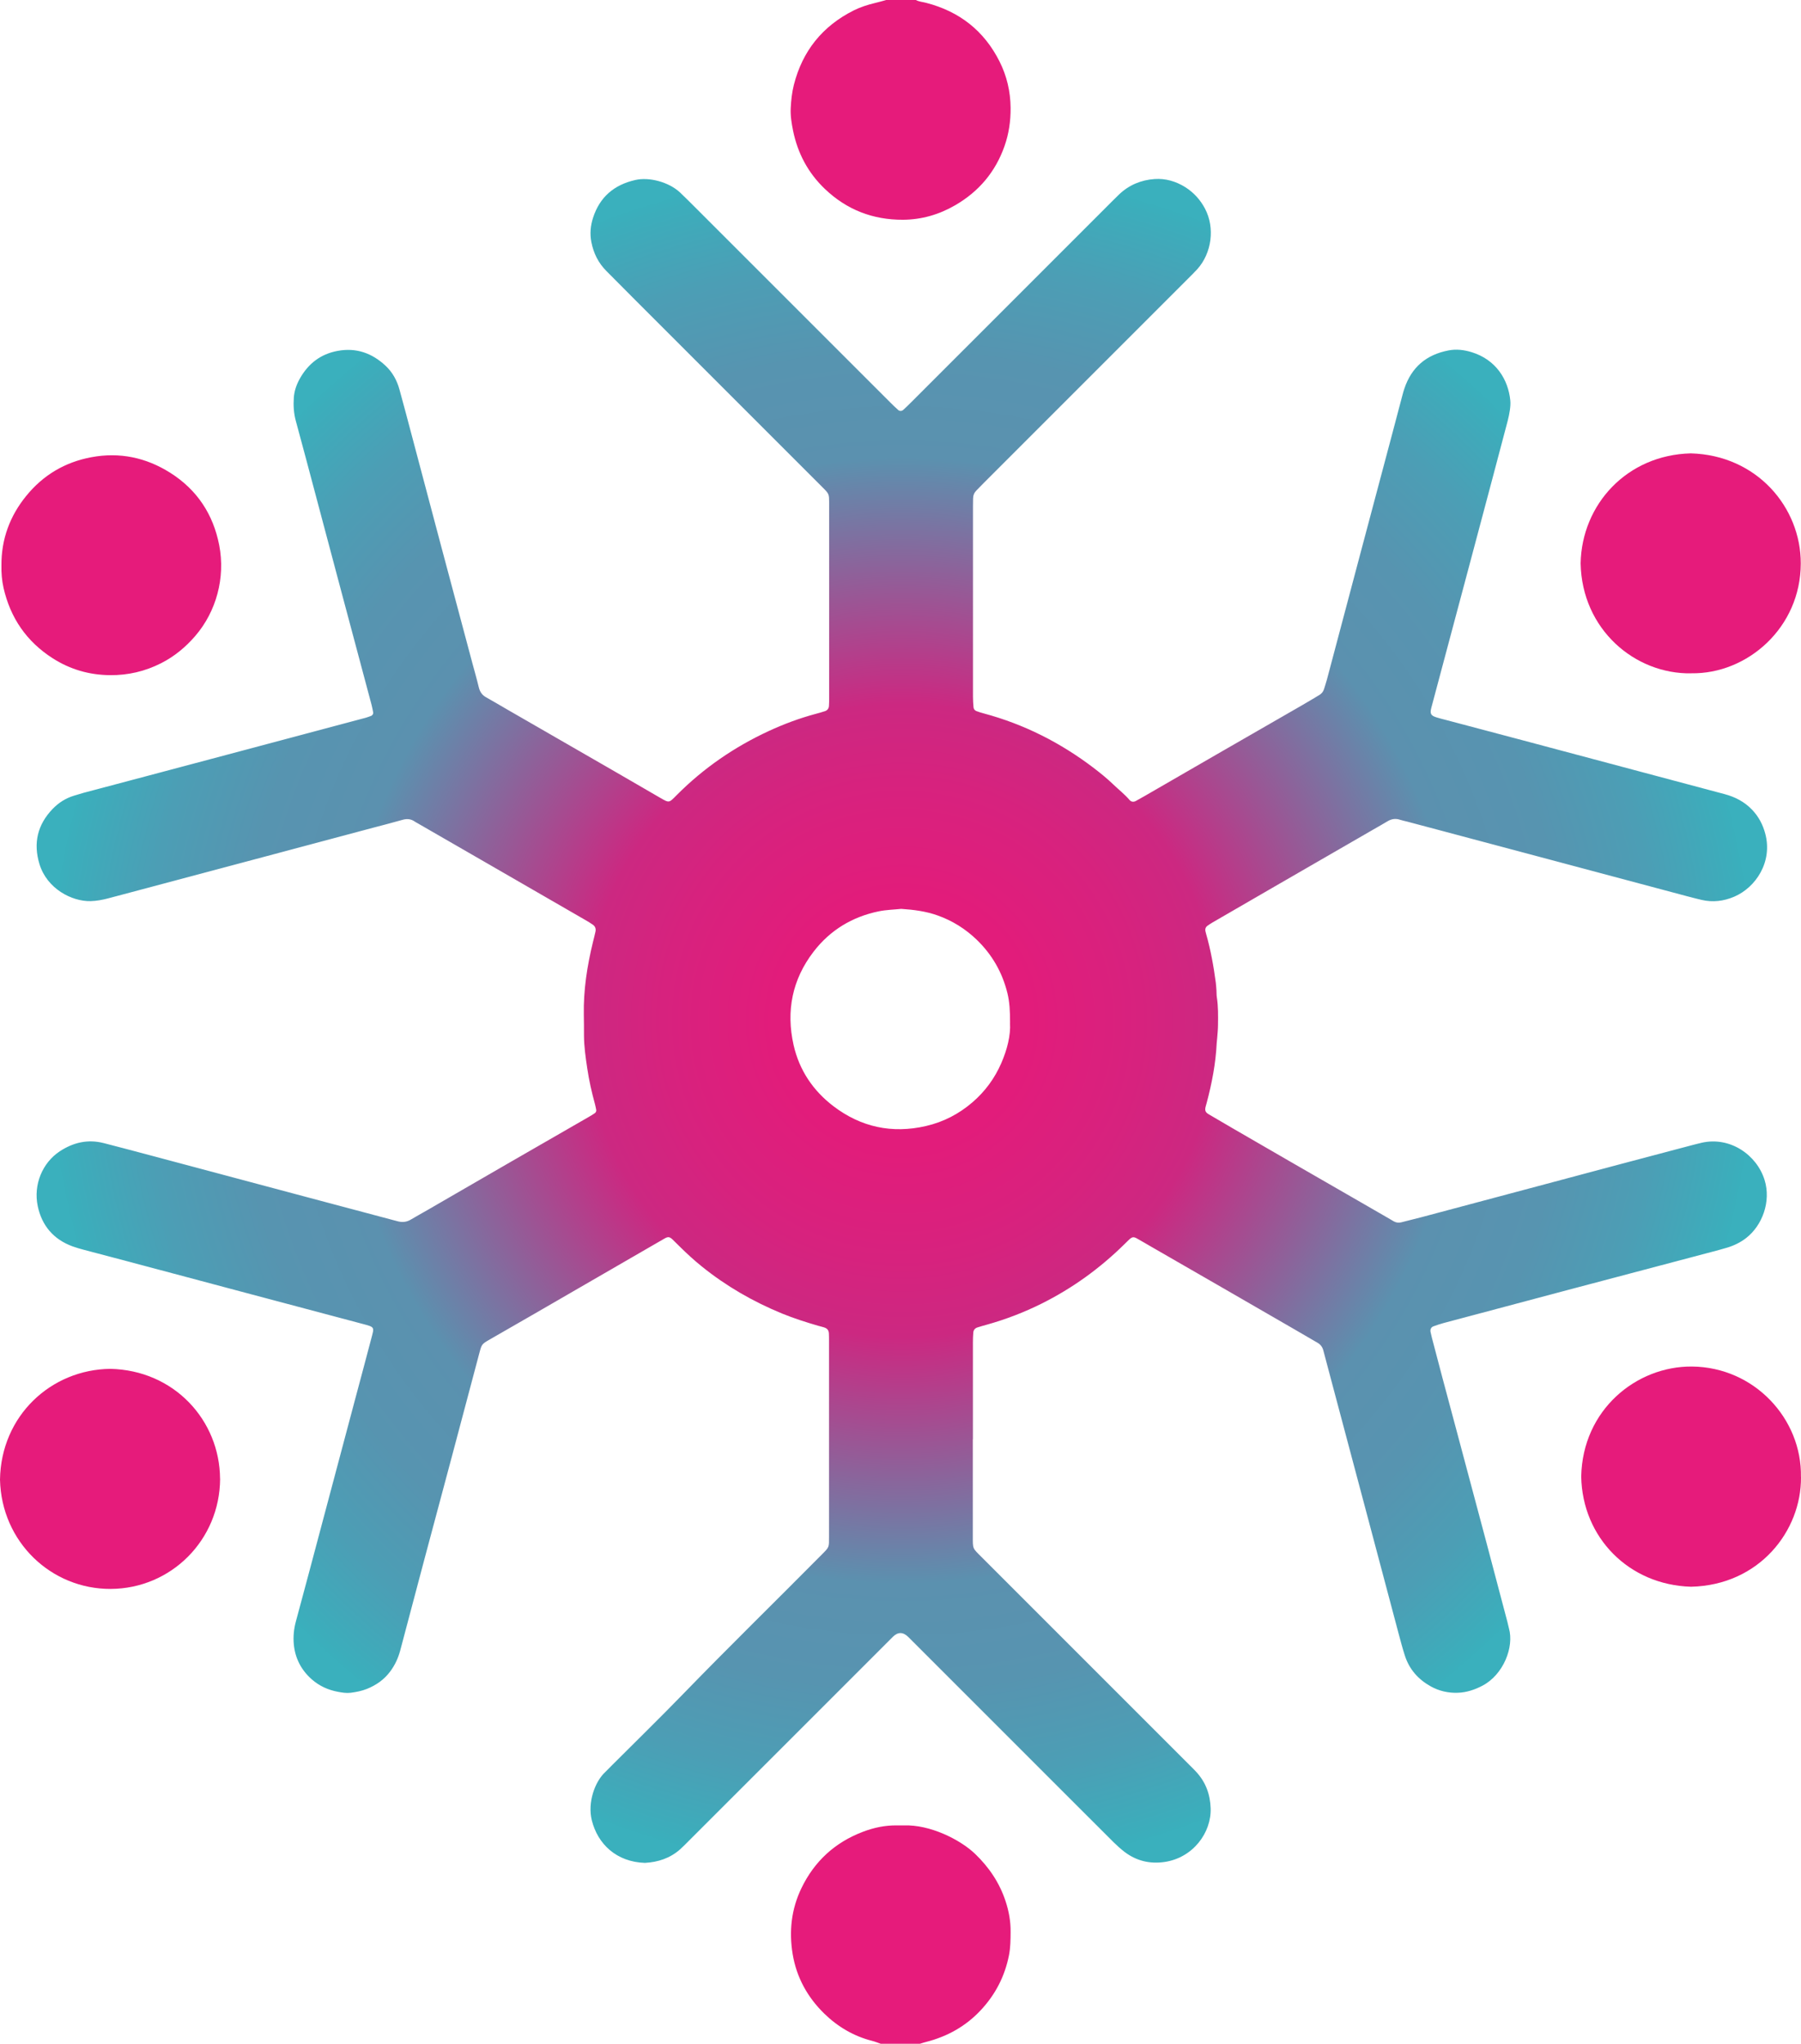 <?xml version="1.0" encoding="UTF-8"?><svg id="Capa_2" xmlns="http://www.w3.org/2000/svg" xmlns:xlink="http://www.w3.org/1999/xlink" viewBox="0 0 327.37 371.45"><defs><style>.cls-1{fill:url(#Degradado_sin_nombre_116);}.cls-2{fill:#e61b7b;}</style><radialGradient id="Degradado_sin_nombre_116" cx="163.91" cy="185.51" fx="163.91" fy="185.51" r="155.17" gradientTransform="matrix(1, 0, 0, 1, 0, 0)" gradientUnits="userSpaceOnUse"><stop offset="0" stop-color="#e61b7b"/><stop offset=".15" stop-color="#e21c7b"/><stop offset=".28" stop-color="#d7227e"/><stop offset=".37" stop-color="#cc2881"/><stop offset=".53" stop-color="#8d629a"/><stop offset=".66" stop-color="#5b91af"/><stop offset=".78" stop-color="#5794b0"/><stop offset=".89" stop-color="#4c9eb5"/><stop offset="1" stop-color="#3aafbc"/><stop offset="1" stop-color="#3ab0bd"/></radialGradient></defs><g id="Capa_1-2"><g><path class="cls-2" d="M166.48,0c.59,.32,1.25,.35,1.88,.52,6.04,1.56,10.53,5.08,13.33,10.66,1.32,2.63,1.98,5.44,2.01,8.42,.02,2.41-.32,4.73-1.12,6.99-1.65,4.67-4.66,8.22-8.93,10.7-2.94,1.71-6.12,2.63-9.5,2.65-5.46,.03-10.23-1.8-14.21-5.6-3.06-2.92-4.95-6.49-5.79-10.62-.27-1.34-.49-2.7-.42-4.06,.07-1.42,.22-2.84,.57-4.23,1.57-6.18,5.21-10.7,10.91-13.55,1.23-.61,2.53-1.02,3.86-1.34,.69-.16,1.37-.36,2.06-.55h5.35Z"/><path class="cls-2" d="M160.07,371.45c-.5-.17-1-.38-1.51-.51-3.37-.85-6.27-2.57-8.73-4.96-3.05-2.98-5.05-6.59-5.75-10.83-.68-4.14-.24-8.17,1.6-11.98,2.35-4.87,6.07-8.29,11.12-10.22,2.01-.77,4.09-1.22,6.26-1.18,.42,0,.83,.01,1.25,0,4.7-.17,10.18,2.54,12.93,5.17,2.54,2.44,4.43,5.24,5.54,8.59,.6,1.82,.94,3.68,.92,5.6-.01,1.42-.02,2.84-.3,4.25-.76,3.83-2.47,7.14-5.14,9.99-2.72,2.91-6.04,4.75-9.86,5.74-.4,.1-.79,.23-1.19,.35h-7.13Z"/><path class="cls-1" d="M176.83,261.56c0,5.88,0,11.76,0,17.65,0,2.35-.07,2.12,1.54,3.74,12.6,12.61,25.21,25.21,37.81,37.81,.42,.42,.85,.83,1.25,1.27,1.73,1.87,2.54,4.07,2.63,6.63,.15,4.41-3.19,9.01-8.41,9.76-2.65,.38-5.08-.2-7.22-1.82-.71-.54-1.37-1.14-2-1.76-2.99-2.97-5.97-5.96-8.95-8.94-9.16-9.16-18.32-18.32-27.48-27.48-.29-.29-.59-.59-.88-.88q-1.43-1.42-2.81-.06c-.25,.25-.5,.5-.76,.76-4.24,4.24-8.49,8.49-12.73,12.73-7.9,7.9-15.8,15.8-23.7,23.69-.5,.5-1,1.02-1.53,1.49-1.82,1.59-3.98,2.3-6.37,2.43-5.14-.17-8.57-3.39-9.65-7.75-.79-3.21,.54-6.98,2.42-8.73,.39-.37,.75-.76,1.13-1.14,4.33-4.33,8.71-8.6,12.97-12.99,8.31-8.57,16.86-16.92,25.26-25.4,1.42-1.43,1.34-1.3,1.34-3.28,0-11.88,0-23.77,0-35.65,0-.42,0-.83-.02-1.25-.03-.63-.29-.95-.92-1.15-.34-.11-.69-.18-1.03-.28-2.22-.65-4.43-1.35-6.58-2.23-5.25-2.16-10.12-4.96-14.55-8.53-1.44-1.16-2.79-2.4-4.1-3.7-.42-.42-.84-.84-1.27-1.25-.5-.47-.8-.51-1.44-.14-1.39,.79-2.78,1.6-4.17,2.41-6.53,3.78-13.06,7.55-19.59,11.33-2.67,1.54-5.36,3.08-8.03,4.62-1.4,.81-1.43,.84-1.85,2.42-1.62,6.08-3.22,12.17-4.85,18.26-1.7,6.37-3.41,12.74-5.11,19.11-1.48,5.57-2.96,11.14-4.43,16.71-.37,1.39-.96,2.67-1.83,3.83-1.1,1.48-2.54,2.48-4.23,3.16-.94,.38-1.94,.57-2.94,.7-.78,.1-1.54-.03-2.3-.17-1.8-.33-3.4-1.06-4.77-2.26-1.91-1.68-3.02-3.8-3.27-6.33-.14-1.42,0-2.83,.38-4.23,1.6-5.9,3.17-11.82,4.74-17.73,2.02-7.58,4.03-15.15,6.05-22.73,.95-3.56,1.91-7.11,2.84-10.67,.64-2.45,.83-2.29-1.7-2.97-7.06-1.87-14.12-3.75-21.18-5.63-7.12-1.89-14.23-3.79-21.35-5.69-2.64-.7-5.28-1.39-7.92-2.09-.69-.18-1.38-.38-2.05-.62-3.48-1.26-5.61-3.77-6.36-7.32-.83-3.94,.88-7.92,4.02-9.98,2.46-1.61,5.1-2.22,7.98-1.48,2.53,.65,5.06,1.32,7.58,1.99,3.1,.82,6.2,1.66,9.3,2.48,6.66,1.78,13.31,3.56,19.97,5.33,5.34,1.42,10.68,2.84,16.01,4.26,.23,.06,.46,.13,.69,.18,.78,.18,1.53,.1,2.23-.32,1.02-.6,2.06-1.18,3.09-1.77,4.83-2.8,9.66-5.6,14.5-8.39,4.94-2.85,9.88-5.69,14.83-8.54,.36-.21,.72-.42,1.06-.66,.2-.14,.3-.37,.25-.63-.07-.35-.14-.7-.23-1.04-.58-2.12-1.07-4.27-1.39-6.44-.3-2-.59-3.99-.6-6.02,0-1.25,0-2.5-.03-3.74-.08-4.49,.6-8.88,1.66-13.22,.16-.63,.32-1.27,.46-1.91,.11-.51-.04-.95-.47-1.25-.44-.3-.89-.59-1.36-.85-6.07-3.51-12.14-7.01-18.21-10.51-4.12-2.38-8.23-4.75-12.35-7.12-.15-.09-.32-.16-.46-.27-.68-.47-1.39-.55-2.2-.32-1.77,.51-3.56,.96-5.33,1.43-6.66,1.78-13.31,3.55-19.97,5.33-7.12,1.9-14.23,3.79-21.35,5.69-2.3,.61-4.59,1.22-6.89,1.83-1.03,.27-2.08,.47-3.16,.5-3.44,.09-7.96-2.26-9.32-6.74-1.15-3.8-.36-7.15,2.4-10.02,1.09-1.13,2.38-1.95,3.9-2.41,.57-.17,1.13-.35,1.71-.51,3.96-1.06,7.92-2.1,11.88-3.15,5.86-1.56,11.71-3.11,17.56-4.67,7.29-1.94,14.58-3.88,21.87-5.83,.34-.09,.67-.23,1-.35,.2-.08,.38-.38,.35-.57-.09-.47-.17-.94-.29-1.39-1.1-4.13-2.2-8.26-3.31-12.4-.69-2.58-1.38-5.16-2.07-7.75-1.56-5.85-3.11-11.71-4.67-17.56-1.24-4.65-2.46-9.3-3.73-13.94-.38-1.4-.46-2.81-.36-4.24,.09-1.2,.48-2.33,1.06-3.38,1.53-2.75,3.77-4.52,6.92-5.1,3.37-.62,6.23,.41,8.67,2.68,1.28,1.19,2.12,2.71,2.57,4.41,.37,1.38,.75,2.75,1.12,4.13,2.11,7.93,4.21,15.86,6.31,23.79,1.92,7.23,3.86,14.46,5.79,21.69,.4,1.49,.83,2.98,1.19,4.48,.2,.8,.6,1.39,1.33,1.79,1.3,.72,2.57,1.49,3.86,2.23,6.64,3.83,13.28,7.65,19.92,11.48,2.57,1.48,5.14,2.98,7.71,4.47,1.83,1.06,1.7,1.05,3.14-.4,4.87-4.9,10.47-8.75,16.73-11.65,2.75-1.27,5.59-2.33,8.53-3.12,.57-.15,1.15-.31,1.71-.5,.43-.15,.68-.48,.71-.94,.03-.47,.04-.95,.04-1.42,0-11.7,0-23.41,0-35.11,0-.12,0-.24,0-.36-.02-1.63,0-1.64-1.17-2.81-2.77-2.78-5.54-5.55-8.32-8.32-8.57-8.57-17.14-17.14-25.71-25.71-1.76-1.76-3.51-3.54-5.28-5.31-1.48-1.48-2.35-3.24-2.75-5.29-.29-1.51-.15-2.98,.31-4.4,1.22-3.78,3.83-6,7.7-6.87,2.46-.56,6.03,.33,8.12,2.28,.52,.49,1.03,.99,1.53,1.49,12.23,12.22,24.45,24.45,36.68,36.67,.46,.46,.93,.91,1.42,1.35,.28,.26,.67,.25,.97-.03,.48-.44,.95-.9,1.41-1.36,12.18-12.18,24.37-24.37,36.55-36.55,.42-.42,.84-.84,1.27-1.25,1.8-1.7,3.98-2.6,6.42-2.77,2-.14,3.9,.42,5.6,1.49,1.52,.97,2.72,2.28,3.57,3.9,1.83,3.47,1.23,8.06-1.4,10.99-.52,.57-1.07,1.11-1.62,1.66-12.39,12.39-24.79,24.79-37.18,37.18-.46,.46-.92,.93-1.37,1.4-.39,.4-.59,.89-.59,1.45,0,.48-.02,.95-.02,1.43,0,11.53,0,23.05,0,34.58,0,.65,.04,1.3,.1,1.95,.03,.31,.24,.56,.52,.67,.44,.17,.9,.31,1.36,.43,7.33,1.97,13.96,5.33,19.98,9.92,1.23,.94,2.43,1.91,3.54,2.98,.98,.95,2.07,1.78,2.96,2.83,.3,.35,.73,.4,1.14,.18,.52-.28,1.04-.58,1.55-.87,4.37-2.53,8.74-5.06,13.12-7.58,5.2-3,10.4-5.98,15.6-8.98,1.03-.59,2.04-1.21,3.07-1.82,.43-.25,.72-.61,.87-1.09,.17-.57,.37-1.13,.52-1.7,2.06-7.75,4.11-15.5,6.17-23.25,1.94-7.29,3.88-14.58,5.82-21.87,.58-2.18,1.15-4.36,1.73-6.55,.11-.4,.21-.8,.35-1.2,1.3-3.91,3.98-6.2,8.03-6.98,1.45-.28,2.85-.1,4.22,.32,4.39,1.35,6.64,4.94,7.02,8.77,.06,.58,0,1.19-.08,1.77-.09,.65-.23,1.29-.39,1.92-.92,3.5-1.85,7.01-2.78,10.51-1.43,5.4-2.87,10.79-4.31,16.19-1.77,6.66-3.55,13.31-5.33,19.97-.49,1.84-.99,3.67-1.47,5.51-.28,1.07-.08,1.41,.93,1.73,.57,.18,1.14,.32,1.72,.47,4.59,1.22,9.19,2.43,13.78,3.65,6.72,1.79,13.43,3.58,20.14,5.37,5.57,1.48,11.13,2.97,16.7,4.45,1.93,.51,3.65,1.39,5.05,2.86,1.18,1.24,1.95,2.7,2.38,4.33,1.38,5.15-1.73,9.79-5.63,11.46-1.91,.82-3.9,1.06-5.93,.59-1.79-.42-3.57-.92-5.35-1.39-6.66-1.77-13.31-3.55-19.97-5.33-7.12-1.9-14.23-3.79-21.35-5.69-2.3-.61-4.59-1.22-6.89-1.83-.4-.11-.82-.18-1.21-.31-.85-.3-1.62-.18-2.38,.29-.81,.5-1.65,.95-2.47,1.43-6.02,3.47-12.04,6.95-18.06,10.43-3.75,2.17-7.51,4.34-11.26,6.52-.31,.18-.6,.38-.89,.58-.32,.23-.44,.55-.38,.93,.03,.17,.08,.35,.13,.52,.84,2.92,1.37,5.9,1.77,8.9,.06,.47,.08,.95,.12,1.42,.03,.41,0,.84,.07,1.24,.26,1.65,.23,3.32,.21,4.98,0,.77-.08,1.54-.14,2.31-.02,.36-.08,.71-.1,1.06-.18,3.7-.88,7.3-1.83,10.87-.06,.23-.14,.46-.19,.69-.16,.64-.04,.98,.57,1.34,1.48,.88,2.97,1.74,4.46,2.61,3.39,1.96,6.79,3.93,10.18,5.89,4.43,2.55,8.85,5.1,13.28,7.65,1.6,.92,3.19,1.84,4.78,2.76,.31,.18,.61,.37,.92,.54,.43,.25,.89,.31,1.37,.19,1.21-.31,2.42-.6,3.63-.92,5.45-1.45,10.9-2.9,16.36-4.36,6.66-1.78,13.31-3.56,19.97-5.33,4.42-1.18,8.84-2.34,13.26-3.51,.46-.12,.92-.23,1.38-.34,5.18-1.19,10.04,2.21,11.45,6.76,1.22,3.93-.43,8.3-3.36,10.56-1.04,.81-2.22,1.37-3.48,1.75-.91,.27-1.83,.52-2.75,.76-8.67,2.3-17.34,4.58-26.01,6.88-7.58,2.01-15.15,4.03-22.73,6.05-.63,.17-1.25,.38-1.86,.6-.42,.15-.62,.56-.53,1.01,.07,.35,.15,.7,.24,1.04,.65,2.47,1.29,4.94,1.95,7.41,.85,3.21,1.72,6.43,2.58,9.64,1.78,6.66,3.56,13.31,5.33,19.97,1.3,4.88,2.58,9.76,3.87,14.64,.11,.4,.18,.81,.29,1.21,.94,3.34-.97,8.38-4.85,10.41-1.4,.73-2.86,1.21-4.42,1.27-1.74,.07-3.43-.31-4.97-1.17-2.27-1.27-3.89-3.1-4.69-5.6-.42-1.3-.77-2.62-1.12-3.94-1.99-7.46-3.97-14.92-5.95-22.39-2.05-7.69-4.1-15.38-6.14-23.07-.53-2.01-1.08-4.02-1.6-6.03-.16-.61-.48-1.07-1.02-1.39-1.39-.8-2.77-1.62-4.16-2.42-4.27-2.47-8.54-4.93-12.81-7.4-4.43-2.55-8.85-5.1-13.28-7.65-.87-.5-1.74-1.02-2.62-1.51-.61-.34-.88-.29-1.43,.22-.3,.28-.59,.58-.89,.87-4.44,4.37-9.43,7.97-15,10.75-3.2,1.59-6.52,2.87-9.96,3.83-.57,.16-1.15,.32-1.71,.5-.43,.14-.71,.46-.75,.91-.05,.59-.07,1.19-.07,1.78,0,5.88,0,11.76,0,17.65Zm6.77-75.65c0-2.12-.08-3.77-.48-5.4-.93-3.79-2.81-7.05-5.61-9.74-2.03-1.95-4.39-3.43-7.06-4.38-2.15-.77-4.37-1.05-6.63-1.2-1.36,.14-2.73,.17-4.06,.44-4.83,.99-8.85,3.41-11.86,7.32-3.9,5.06-5.04,10.79-3.65,16.98,1.03,4.57,3.54,8.3,7.24,11.12,5,3.81,10.65,5.03,16.81,3.61,3.18-.73,6-2.19,8.47-4.32,2.29-1.97,4.03-4.35,5.23-7.1,1.07-2.47,1.73-5.05,1.59-7.33Z"/><path class="cls-2" d="M40.01,268.77c-.06,11.15-8.92,19.97-19.9,20.02-10.78,.04-19.85-8.51-20.11-19.87,.18-11.62,9.29-20.01,20.04-20.13,11.59,.24,19.9,9.33,19.96,19.99Z"/><path class="cls-2" d="M.26,102.77c-.03-4.76,1.52-8.97,4.51-12.64,3.08-3.79,7.05-6.14,11.84-7.03,5.13-.96,9.93,.05,14.32,2.82,4.88,3.08,7.83,7.55,8.92,13.18,1.14,5.89-.53,12.04-4.35,16.48-1.77,2.05-3.8,3.73-6.22,4.96-2.92,1.48-6,2.2-9.27,2.17-3.78-.03-7.27-1.04-10.45-3.08-4.73-3.03-7.68-7.33-8.92-12.8-.3-1.34-.41-2.7-.38-4.07Z"/><path class="cls-2" d="M307.43,122.38c-10.24,.18-19.88-7.96-20.12-19.99,.21-10.71,8.41-19.7,20.03-19.99,12.03,.33,20,9.83,19.99,19.99-.01,11.71-9.75,20.15-19.9,19.98Z"/><path class="cls-2" d="M327.37,268.45c.09,9.81-7.61,19.66-19.98,19.94-11.33-.32-19.78-8.97-19.97-20.03,.24-12.15,10.04-20.08,20.14-19.99,11.35,.11,19.99,9.52,19.8,20.07Z"/></g></g></svg>